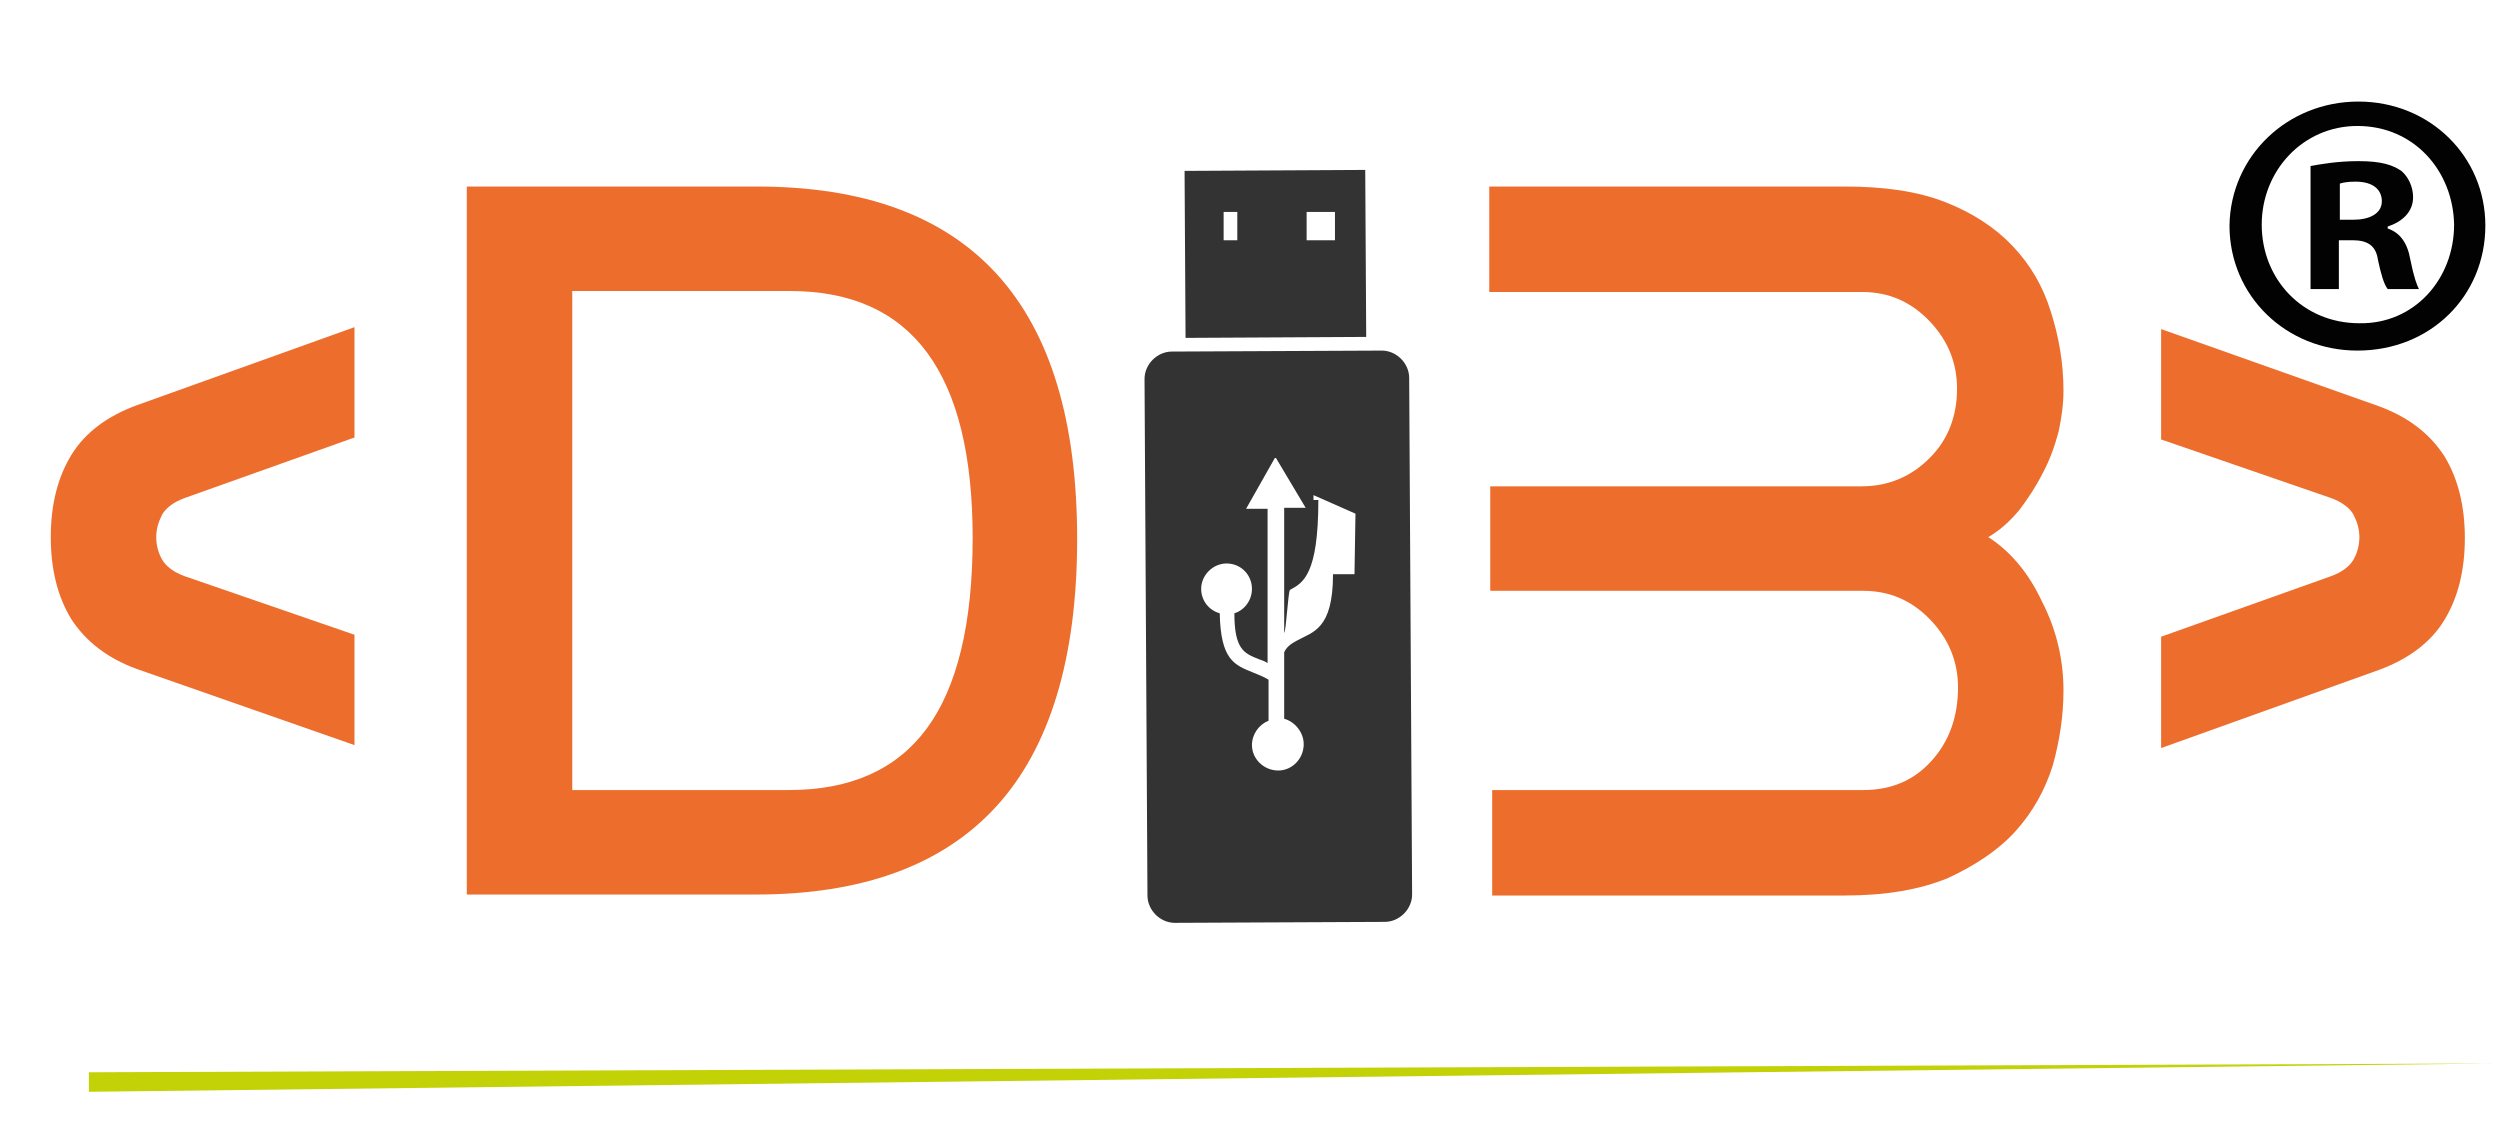 <?xml version="1.0" encoding="utf-8"?>
<!-- Generator: Adobe Illustrator 22.0.1, SVG Export Plug-In . SVG Version: 6.00 Build 0)  -->
<svg version="1.1" id="Livello_4" xmlns="http://www.w3.org/2000/svg" xmlns:xlink="http://www.w3.org/1999/xlink" x="0px" y="0px"
	 viewBox="0 0 256 115" style="enable-background:new 0 0 256 115;" xml:space="preserve">
<style type="text/css">
	.st0{fill:#ED6D2D;}
	.st1{fill:#333333;}
	.st2{fill:#C2D207;}
	.st3{fill:#020203;}
</style>
<g>
	<g>
		<path class="st0" d="M16,55c0,0.8,0.2,1.6,0.6,2.3c0.4,0.7,1.2,1.3,2.3,1.7L36.3,65v11.3L14,68.5c-3-1.1-5.2-2.8-6.7-5.1
			c-1.4-2.3-2.1-5.1-2.1-8.4c0-3.3,0.7-6.1,2.1-8.4c1.4-2.3,3.7-4,6.7-5.1l22.3-8v11.3l-17.4,6.2c-1.1,0.4-1.9,1-2.3,1.7
			C16.2,53.5,16,54.2,16,55z"/>
		<path class="st0" d="M47.8,19.1h29.7c21.9,0,32.8,12,32.8,36.1c0,12.2-2.8,21.4-8.3,27.4c-5.5,6-13.7,9-24.6,9H47.8V19.1z
			 M58.6,29.9v51h22.2c6.3,0,11-2.1,14.1-6.3c3.1-4.2,4.7-10.7,4.7-19.5c0-16.9-6.2-25.3-18.7-25.3H58.6z"/>
		<path class="st0" d="M188.9,19.1c4.1,0,7.5,0.5,10.3,1.6c2.8,1.1,5.1,2.6,6.9,4.5c1.8,1.9,3.1,4.1,3.9,6.7
			c0.8,2.5,1.3,5.2,1.3,8.1c0,1.4-0.2,2.8-0.5,4.2c-0.4,1.5-0.9,2.9-1.6,4.2c-0.7,1.4-1.5,2.6-2.4,3.8c-1,1.2-2,2.1-3.2,2.8
			c2.2,1.4,4.1,3.6,5.5,6.6c1.5,2.9,2.2,6,2.2,9.1c0,2.6-0.4,5.2-1.1,7.7c-0.8,2.5-2,4.7-3.8,6.7c-1.7,1.9-4.1,3.5-6.9,4.8
			c-2.9,1.2-6.4,1.8-10.6,1.8h-36.1V80.9h38c2.9,0,5.2-1,7-3c1.8-2,2.7-4.5,2.7-7.5c0-2.6-0.9-4.9-2.8-6.9c-1.9-2-4.2-3-6.9-3h-38.2
			V49.8h38c2.8,0,5.1-1,7-2.9c1.9-1.9,2.8-4.3,2.8-7.1c0-2.6-0.9-4.9-2.8-6.9c-1.9-2-4.2-3-6.9-3h-38.2V19.1H188.9z"/>
		<path class="st0" d="M241.6,55c0-0.8-0.2-1.5-0.6-2.3c-0.4-0.7-1.2-1.3-2.3-1.7L221.3,45V33.7l22.3,7.9c3,1.1,5.2,2.8,6.7,5.1
			c1.4,2.3,2.1,5.1,2.1,8.4c0,3.3-0.7,6.1-2.1,8.4c-1.4,2.3-3.7,4-6.7,5.1l-22.3,8V65.2l17.4-6.2c1.1-0.4,1.9-1,2.3-1.7
			C241.4,56.6,241.6,55.8,241.6,55z"/>
	</g>
	<g id="usb_drive_3_">
		<path class="st1" d="M144.3,38.7c0-1.5-1.3-2.8-2.8-2.8l-21.5,0.1c-1.5,0-2.8,1.3-2.8,2.8l0.3,52.9c0,1.5,1.3,2.8,2.8,2.8
			l21.5-0.1c1.5,0,2.8-1.3,2.8-2.8L144.3,38.7z M138.7,58.8l-2.2,0c0,5.7-2.1,5.9-3.7,6.8c-0.6,0.3-1.1,0.7-1.3,1.2l0,6.8
			c1.1,0.3,2,1.4,2,2.6c0,1.5-1.2,2.7-2.6,2.7c-1.5,0-2.7-1.2-2.7-2.6c0-1.1,0.7-2.1,1.7-2.5l0-4.2c-0.5-0.3-1-0.5-1.5-0.7
			c-2-0.8-3.4-1.3-3.5-6.1c-1.1-0.3-1.9-1.3-1.9-2.5c0-1.4,1.2-2.6,2.6-2.6c1.5,0,2.6,1.2,2.6,2.6c0,1.2-0.8,2.2-1.8,2.5
			c0,3.7,1,4.1,2.5,4.7c0.3,0.1,0.6,0.2,0.9,0.4l0-15.8l-2.2,0l3-5.3l3.1,5.2l-2.2,0l0,12.8c0.2-0.1,0.4-4.3,0.6-4.4
			c1.3-0.7,2.9-1.5,2.9-9.2h-0.5l0-0.5l4.3,1.9L138.7,58.8z"/>
		<path class="st1" d="M121.3,17.5l0.1,17.1l18.5-0.1l-0.1-17.1L121.3,17.5z M126.7,24.6l-1.4,0l0-2.9l1.4,0L126.7,24.6z
			 M136.7,24.6l-2.9,0l0-2.9l2.9,0L136.7,24.6z"/>
	</g>
	<g>
		<polygon class="st2" points="9.1,109.8 255.3,108.9 9.1,111.8 		"/>
	</g>
</g>
<g>
	<path class="st3" d="M241.5,10.4c7.3,0,13,5.6,13,12.7c0,7.2-5.6,12.8-13.1,12.8c-7.3,0-13.1-5.6-13.1-12.8
		C228.4,16,234.2,10.4,241.5,10.4L241.5,10.4z M241.4,12.9c-5.6,0-9.8,4.6-9.8,10.1c0,5.6,4.2,10.1,10,10.1
		c5.6,0.1,9.7-4.5,9.7-10.1C251.2,17.5,247.2,12.9,241.4,12.9L241.4,12.9z M239.5,29.6h-2.9V17c1.1-0.2,2.8-0.5,4.9-0.5
		c2.4,0,3.5,0.4,4.4,1c0.7,0.6,1.2,1.6,1.2,2.7c0,1.5-1.1,2.5-2.6,3v0.2c1.2,0.4,2,1.4,2.3,3.1c0.4,2,0.7,2.7,0.9,3.1h-3.2
		c-0.4-0.5-0.7-1.6-1-3c-0.2-1.4-1-2-2.6-2h-1.4L239.5,29.6L239.5,29.6z M239.6,22.5h1.4c1.6,0,2.9-0.6,2.9-1.9c0-1.1-0.8-2-2.7-2
		c-0.8,0-1.3,0.1-1.6,0.2L239.6,22.5L239.6,22.5z"/>
</g>
</svg>
